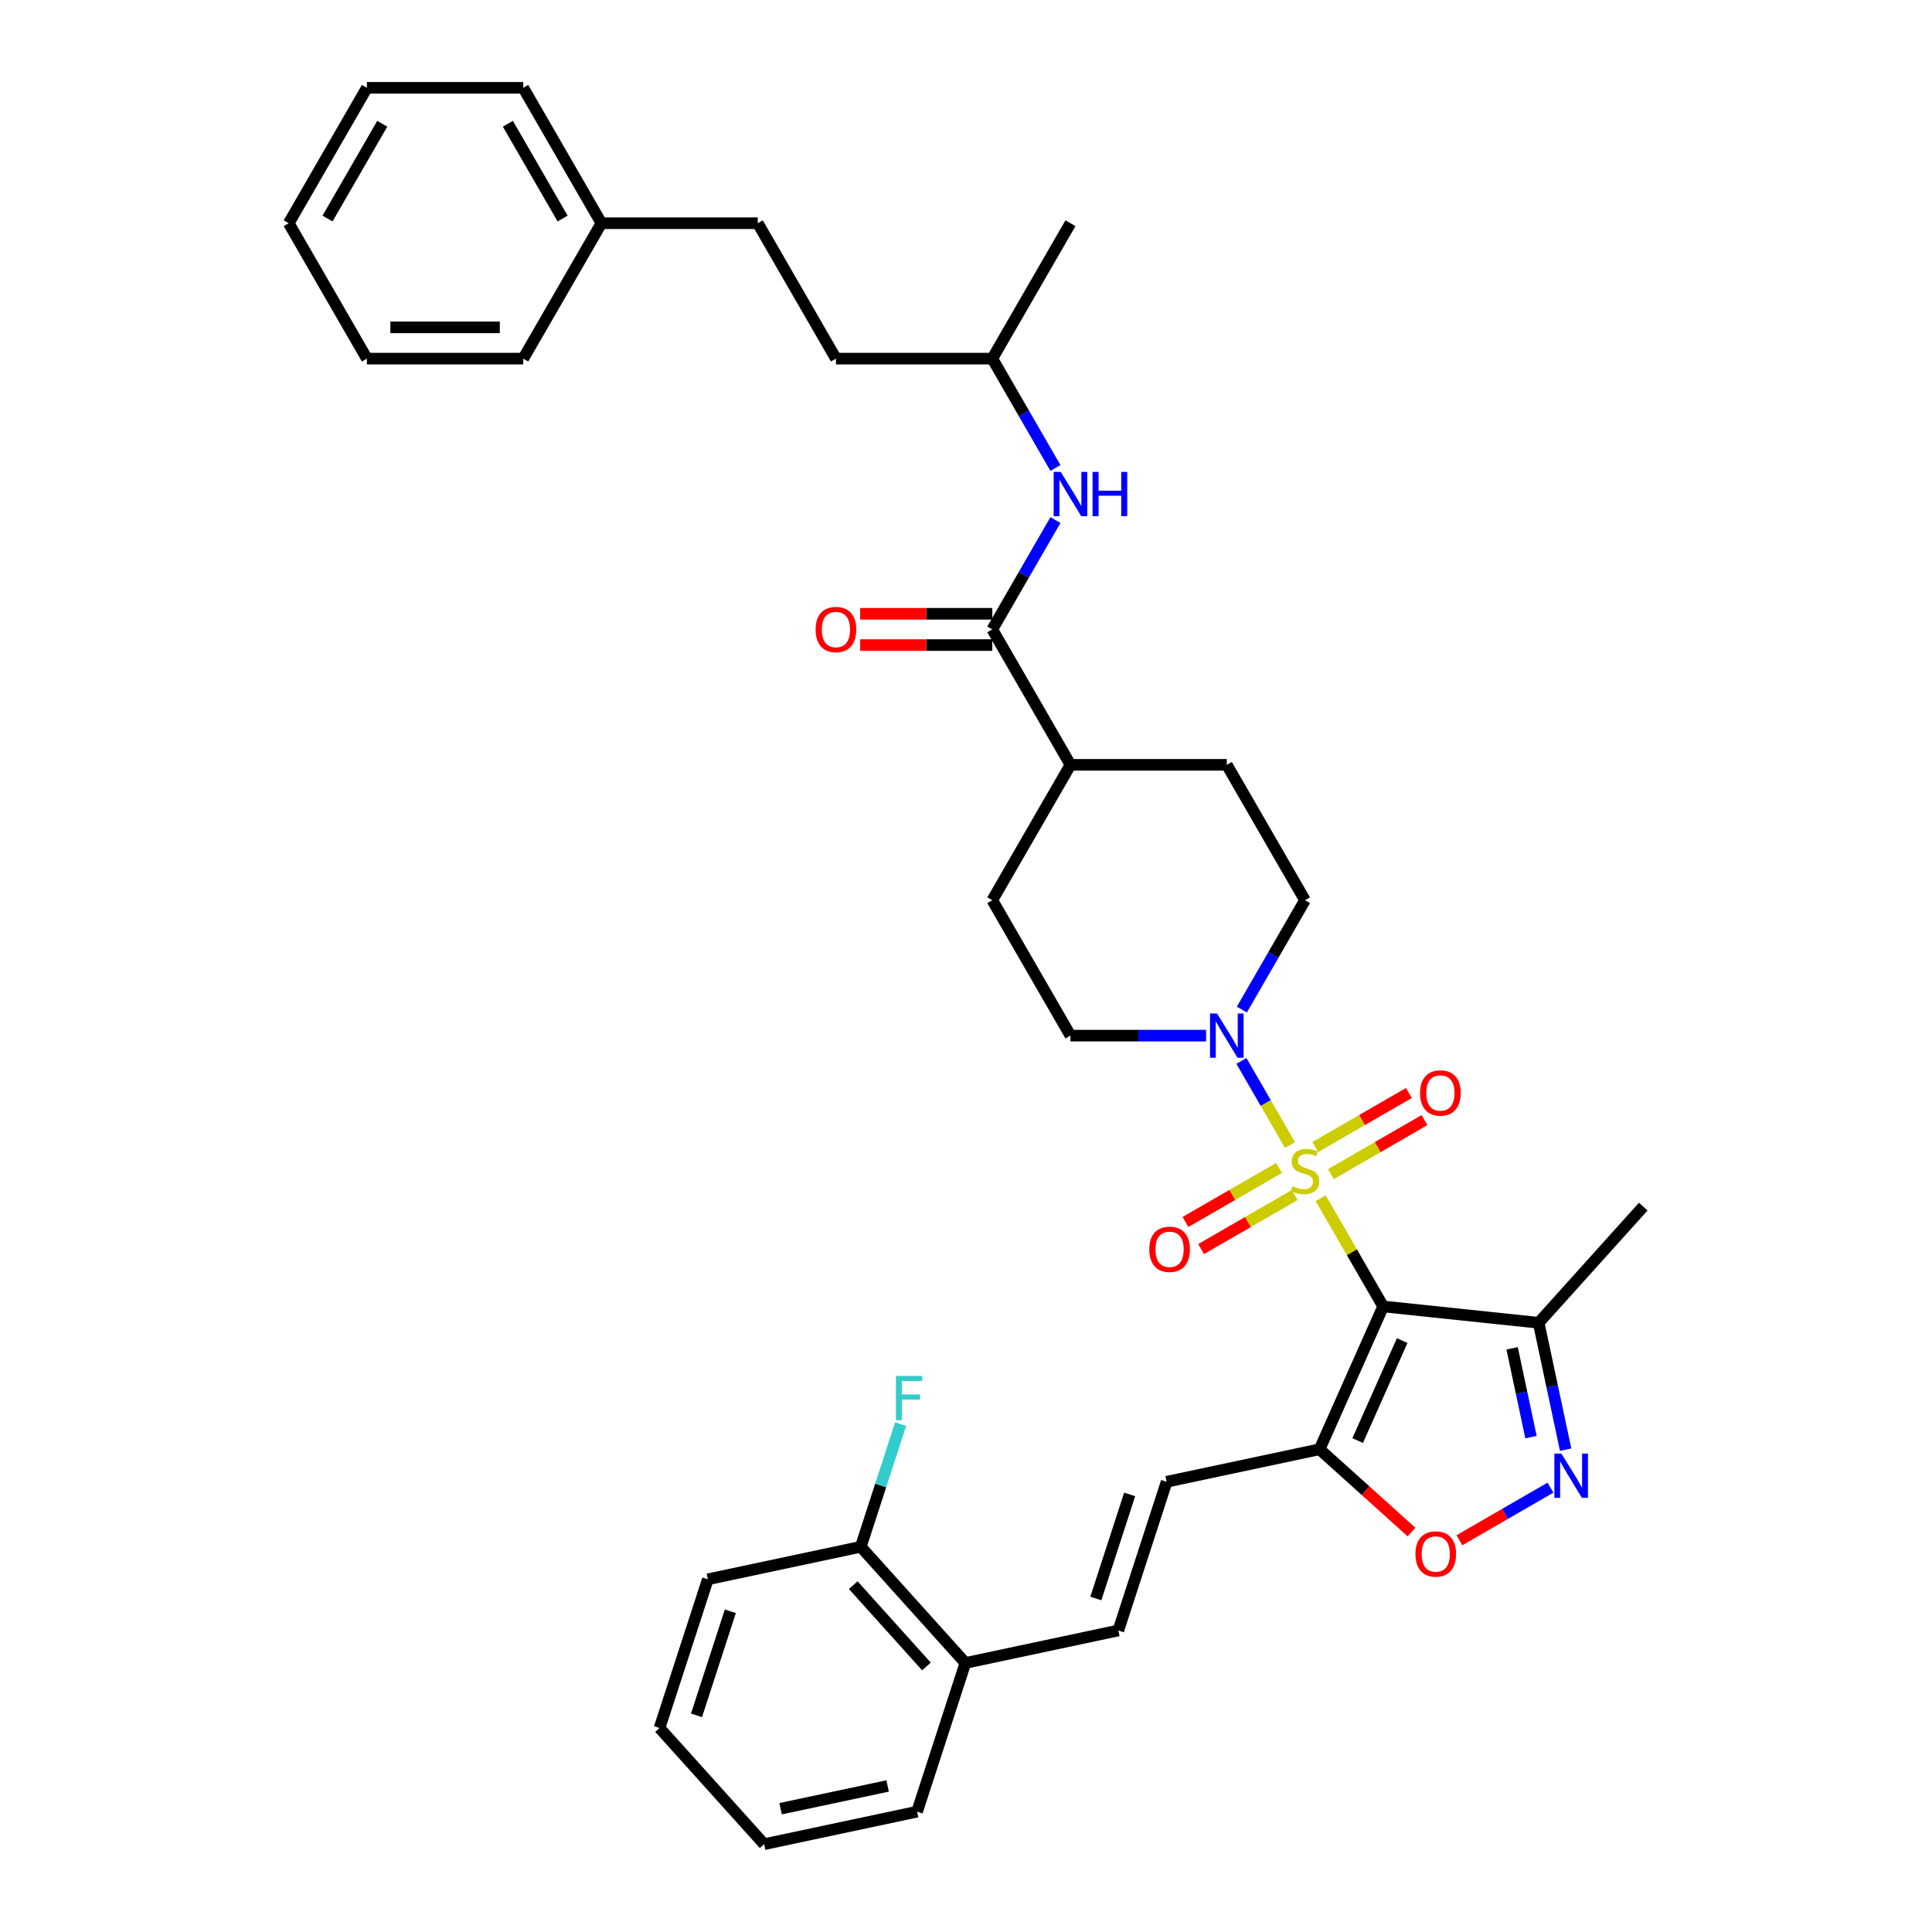 <?xml version='1.0' encoding='iso-8859-1'?>
<svg version='1.1' baseProfile='full'
              xmlns='http://www.w3.org/2000/svg'
                      xmlns:rdkit='http://www.rdkit.org/xml'
                      xmlns:xlink='http://www.w3.org/1999/xlink'
                  xml:space='preserve'
width='1000px' height='1000px' viewBox='0 0 1000 1000'>
<!-- END OF HEADER -->
<rect style='opacity:1.0;fill:#FFFFFF;stroke:none' width='1000' height='1000' x='0' y='0'> </rect>
<path class='bond-0' d='M 683.582,620.19 L 699.753,648.2' style='fill:none;fill-rule:evenodd;stroke:#CCCC00;stroke-width:6px;stroke-linecap:butt;stroke-linejoin:miter;stroke-opacity:1' />
<path class='bond-0' d='M 699.753,648.2 L 715.924,676.209' style='fill:none;fill-rule:evenodd;stroke:#000000;stroke-width:6px;stroke-linecap:butt;stroke-linejoin:miter;stroke-opacity:1' />
<path class='bond-2' d='M 667.696,592.676 L 655.127,570.906' style='fill:none;fill-rule:evenodd;stroke:#CCCC00;stroke-width:6px;stroke-linecap:butt;stroke-linejoin:miter;stroke-opacity:1' />
<path class='bond-2' d='M 655.127,570.906 L 642.558,549.136' style='fill:none;fill-rule:evenodd;stroke:#0000FF;stroke-width:6px;stroke-linecap:butt;stroke-linejoin:miter;stroke-opacity:1' />
<path class='bond-9' d='M 688.879,607.723 L 713.099,593.74' style='fill:none;fill-rule:evenodd;stroke:#CCCC00;stroke-width:6px;stroke-linecap:butt;stroke-linejoin:miter;stroke-opacity:1' />
<path class='bond-9' d='M 713.099,593.74 L 737.319,579.757' style='fill:none;fill-rule:evenodd;stroke:#FF0000;stroke-width:6px;stroke-linecap:butt;stroke-linejoin:miter;stroke-opacity:1' />
<path class='bond-9' d='M 680.786,593.707 L 705.006,579.723' style='fill:none;fill-rule:evenodd;stroke:#CCCC00;stroke-width:6px;stroke-linecap:butt;stroke-linejoin:miter;stroke-opacity:1' />
<path class='bond-9' d='M 705.006,579.723 L 729.226,565.74' style='fill:none;fill-rule:evenodd;stroke:#FF0000;stroke-width:6px;stroke-linecap:butt;stroke-linejoin:miter;stroke-opacity:1' />
<path class='bond-10' d='M 662.044,604.528 L 637.824,618.511' style='fill:none;fill-rule:evenodd;stroke:#CCCC00;stroke-width:6px;stroke-linecap:butt;stroke-linejoin:miter;stroke-opacity:1' />
<path class='bond-10' d='M 637.824,618.511 L 613.604,632.494' style='fill:none;fill-rule:evenodd;stroke:#FF0000;stroke-width:6px;stroke-linecap:butt;stroke-linejoin:miter;stroke-opacity:1' />
<path class='bond-10' d='M 670.136,618.544 L 645.917,632.528' style='fill:none;fill-rule:evenodd;stroke:#CCCC00;stroke-width:6px;stroke-linecap:butt;stroke-linejoin:miter;stroke-opacity:1' />
<path class='bond-10' d='M 645.917,632.528 L 621.697,646.511' style='fill:none;fill-rule:evenodd;stroke:#FF0000;stroke-width:6px;stroke-linecap:butt;stroke-linejoin:miter;stroke-opacity:1' />
<path class='bond-1' d='M 715.924,676.209 L 683.009,750.139' style='fill:none;fill-rule:evenodd;stroke:#000000;stroke-width:6px;stroke-linecap:butt;stroke-linejoin:miter;stroke-opacity:1' />
<path class='bond-1' d='M 725.773,693.882 L 702.732,745.633' style='fill:none;fill-rule:evenodd;stroke:#000000;stroke-width:6px;stroke-linecap:butt;stroke-linejoin:miter;stroke-opacity:1' />
<path class='bond-4' d='M 715.924,676.209 L 796.407,684.669' style='fill:none;fill-rule:evenodd;stroke:#000000;stroke-width:6px;stroke-linecap:butt;stroke-linejoin:miter;stroke-opacity:1' />
<path class='bond-5' d='M 683.009,750.139 L 706.807,771.567' style='fill:none;fill-rule:evenodd;stroke:#000000;stroke-width:6px;stroke-linecap:butt;stroke-linejoin:miter;stroke-opacity:1' />
<path class='bond-5' d='M 706.807,771.567 L 730.605,792.995' style='fill:none;fill-rule:evenodd;stroke:#FF0000;stroke-width:6px;stroke-linecap:butt;stroke-linejoin:miter;stroke-opacity:1' />
<path class='bond-7' d='M 683.009,750.139 L 603.851,766.964' style='fill:none;fill-rule:evenodd;stroke:#000000;stroke-width:6px;stroke-linecap:butt;stroke-linejoin:miter;stroke-opacity:1' />
<path class='bond-13' d='M 642.782,522.559 L 659.122,494.259' style='fill:none;fill-rule:evenodd;stroke:#0000FF;stroke-width:6px;stroke-linecap:butt;stroke-linejoin:miter;stroke-opacity:1' />
<path class='bond-13' d='M 659.122,494.259 L 675.461,465.958' style='fill:none;fill-rule:evenodd;stroke:#000000;stroke-width:6px;stroke-linecap:butt;stroke-linejoin:miter;stroke-opacity:1' />
<path class='bond-14' d='M 624.284,536.042 L 589.178,536.042' style='fill:none;fill-rule:evenodd;stroke:#0000FF;stroke-width:6px;stroke-linecap:butt;stroke-linejoin:miter;stroke-opacity:1' />
<path class='bond-14' d='M 589.178,536.042 L 554.073,536.042' style='fill:none;fill-rule:evenodd;stroke:#000000;stroke-width:6px;stroke-linecap:butt;stroke-linejoin:miter;stroke-opacity:1' />
<path class='bond-3' d='M 810.367,750.344 L 803.387,717.506' style='fill:none;fill-rule:evenodd;stroke:#0000FF;stroke-width:6px;stroke-linecap:butt;stroke-linejoin:miter;stroke-opacity:1' />
<path class='bond-3' d='M 803.387,717.506 L 796.407,684.669' style='fill:none;fill-rule:evenodd;stroke:#000000;stroke-width:6px;stroke-linecap:butt;stroke-linejoin:miter;stroke-opacity:1' />
<path class='bond-3' d='M 792.441,743.858 L 787.555,720.871' style='fill:none;fill-rule:evenodd;stroke:#0000FF;stroke-width:6px;stroke-linecap:butt;stroke-linejoin:miter;stroke-opacity:1' />
<path class='bond-3' d='M 787.555,720.871 L 782.669,697.885' style='fill:none;fill-rule:evenodd;stroke:#000000;stroke-width:6px;stroke-linecap:butt;stroke-linejoin:miter;stroke-opacity:1' />
<path class='bond-37' d='M 802.518,770.012 L 778.95,783.619' style='fill:none;fill-rule:evenodd;stroke:#0000FF;stroke-width:6px;stroke-linecap:butt;stroke-linejoin:miter;stroke-opacity:1' />
<path class='bond-37' d='M 778.95,783.619 L 755.383,797.226' style='fill:none;fill-rule:evenodd;stroke:#FF0000;stroke-width:6px;stroke-linecap:butt;stroke-linejoin:miter;stroke-opacity:1' />
<path class='bond-25' d='M 796.407,684.669 L 850.557,624.529' style='fill:none;fill-rule:evenodd;stroke:#000000;stroke-width:6px;stroke-linecap:butt;stroke-linejoin:miter;stroke-opacity:1' />
<path class='bond-6' d='M 513.61,325.79 L 554.073,395.874' style='fill:none;fill-rule:evenodd;stroke:#000000;stroke-width:6px;stroke-linecap:butt;stroke-linejoin:miter;stroke-opacity:1' />
<path class='bond-11' d='M 513.61,325.79 L 529.949,297.489' style='fill:none;fill-rule:evenodd;stroke:#000000;stroke-width:6px;stroke-linecap:butt;stroke-linejoin:miter;stroke-opacity:1' />
<path class='bond-11' d='M 529.949,297.489 L 546.289,269.188' style='fill:none;fill-rule:evenodd;stroke:#0000FF;stroke-width:6px;stroke-linecap:butt;stroke-linejoin:miter;stroke-opacity:1' />
<path class='bond-16' d='M 513.61,317.697 L 479.418,317.697' style='fill:none;fill-rule:evenodd;stroke:#000000;stroke-width:6px;stroke-linecap:butt;stroke-linejoin:miter;stroke-opacity:1' />
<path class='bond-16' d='M 479.418,317.697 L 445.227,317.697' style='fill:none;fill-rule:evenodd;stroke:#FF0000;stroke-width:6px;stroke-linecap:butt;stroke-linejoin:miter;stroke-opacity:1' />
<path class='bond-16' d='M 513.61,333.883 L 479.418,333.883' style='fill:none;fill-rule:evenodd;stroke:#000000;stroke-width:6px;stroke-linecap:butt;stroke-linejoin:miter;stroke-opacity:1' />
<path class='bond-16' d='M 479.418,333.883 L 445.227,333.883' style='fill:none;fill-rule:evenodd;stroke:#FF0000;stroke-width:6px;stroke-linecap:butt;stroke-linejoin:miter;stroke-opacity:1' />
<path class='bond-8' d='M 603.851,766.964 L 578.844,843.929' style='fill:none;fill-rule:evenodd;stroke:#000000;stroke-width:6px;stroke-linecap:butt;stroke-linejoin:miter;stroke-opacity:1' />
<path class='bond-8' d='M 584.707,773.508 L 567.202,827.383' style='fill:none;fill-rule:evenodd;stroke:#000000;stroke-width:6px;stroke-linecap:butt;stroke-linejoin:miter;stroke-opacity:1' />
<path class='bond-15' d='M 578.844,843.929 L 499.686,860.755' style='fill:none;fill-rule:evenodd;stroke:#000000;stroke-width:6px;stroke-linecap:butt;stroke-linejoin:miter;stroke-opacity:1' />
<path class='bond-21' d='M 546.289,242.224 L 529.949,213.923' style='fill:none;fill-rule:evenodd;stroke:#0000FF;stroke-width:6px;stroke-linecap:butt;stroke-linejoin:miter;stroke-opacity:1' />
<path class='bond-21' d='M 529.949,213.923 L 513.61,185.622' style='fill:none;fill-rule:evenodd;stroke:#000000;stroke-width:6px;stroke-linecap:butt;stroke-linejoin:miter;stroke-opacity:1' />
<path class='bond-12' d='M 554.073,395.874 L 513.61,465.958' style='fill:none;fill-rule:evenodd;stroke:#000000;stroke-width:6px;stroke-linecap:butt;stroke-linejoin:miter;stroke-opacity:1' />
<path class='bond-36' d='M 554.073,395.874 L 634.998,395.874' style='fill:none;fill-rule:evenodd;stroke:#000000;stroke-width:6px;stroke-linecap:butt;stroke-linejoin:miter;stroke-opacity:1' />
<path class='bond-19' d='M 675.461,465.958 L 634.998,395.874' style='fill:none;fill-rule:evenodd;stroke:#000000;stroke-width:6px;stroke-linecap:butt;stroke-linejoin:miter;stroke-opacity:1' />
<path class='bond-18' d='M 554.073,536.042 L 513.61,465.958' style='fill:none;fill-rule:evenodd;stroke:#000000;stroke-width:6px;stroke-linecap:butt;stroke-linejoin:miter;stroke-opacity:1' />
<path class='bond-17' d='M 499.686,860.755 L 445.536,800.615' style='fill:none;fill-rule:evenodd;stroke:#000000;stroke-width:6px;stroke-linecap:butt;stroke-linejoin:miter;stroke-opacity:1' />
<path class='bond-17' d='M 479.536,862.564 L 441.631,820.466' style='fill:none;fill-rule:evenodd;stroke:#000000;stroke-width:6px;stroke-linecap:butt;stroke-linejoin:miter;stroke-opacity:1' />
<path class='bond-26' d='M 499.686,860.755 L 474.679,937.72' style='fill:none;fill-rule:evenodd;stroke:#000000;stroke-width:6px;stroke-linecap:butt;stroke-linejoin:miter;stroke-opacity:1' />
<path class='bond-20' d='M 445.536,800.615 L 455.85,768.874' style='fill:none;fill-rule:evenodd;stroke:#000000;stroke-width:6px;stroke-linecap:butt;stroke-linejoin:miter;stroke-opacity:1' />
<path class='bond-20' d='M 455.85,768.874 L 466.163,737.132' style='fill:none;fill-rule:evenodd;stroke:#33CCCC;stroke-width:6px;stroke-linecap:butt;stroke-linejoin:miter;stroke-opacity:1' />
<path class='bond-27' d='M 445.536,800.615 L 366.379,817.441' style='fill:none;fill-rule:evenodd;stroke:#000000;stroke-width:6px;stroke-linecap:butt;stroke-linejoin:miter;stroke-opacity:1' />
<path class='bond-23' d='M 513.61,185.622 L 432.684,185.622' style='fill:none;fill-rule:evenodd;stroke:#000000;stroke-width:6px;stroke-linecap:butt;stroke-linejoin:miter;stroke-opacity:1' />
<path class='bond-30' d='M 513.61,185.622 L 554.073,115.538' style='fill:none;fill-rule:evenodd;stroke:#000000;stroke-width:6px;stroke-linecap:butt;stroke-linejoin:miter;stroke-opacity:1' />
<path class='bond-22' d='M 392.221,115.538 L 432.684,185.622' style='fill:none;fill-rule:evenodd;stroke:#000000;stroke-width:6px;stroke-linecap:butt;stroke-linejoin:miter;stroke-opacity:1' />
<path class='bond-24' d='M 392.221,115.538 L 311.295,115.538' style='fill:none;fill-rule:evenodd;stroke:#000000;stroke-width:6px;stroke-linecap:butt;stroke-linejoin:miter;stroke-opacity:1' />
<path class='bond-28' d='M 311.295,115.538 L 270.832,45.455' style='fill:none;fill-rule:evenodd;stroke:#000000;stroke-width:6px;stroke-linecap:butt;stroke-linejoin:miter;stroke-opacity:1' />
<path class='bond-28' d='M 291.209,113.118 L 262.885,64.06' style='fill:none;fill-rule:evenodd;stroke:#000000;stroke-width:6px;stroke-linecap:butt;stroke-linejoin:miter;stroke-opacity:1' />
<path class='bond-29' d='M 311.295,115.538 L 270.832,185.622' style='fill:none;fill-rule:evenodd;stroke:#000000;stroke-width:6px;stroke-linecap:butt;stroke-linejoin:miter;stroke-opacity:1' />
<path class='bond-31' d='M 474.679,937.72 L 395.521,954.545' style='fill:none;fill-rule:evenodd;stroke:#000000;stroke-width:6px;stroke-linecap:butt;stroke-linejoin:miter;stroke-opacity:1' />
<path class='bond-31' d='M 459.44,924.412 L 404.03,936.19' style='fill:none;fill-rule:evenodd;stroke:#000000;stroke-width:6px;stroke-linecap:butt;stroke-linejoin:miter;stroke-opacity:1' />
<path class='bond-38' d='M 366.379,817.441 L 341.371,894.406' style='fill:none;fill-rule:evenodd;stroke:#000000;stroke-width:6px;stroke-linecap:butt;stroke-linejoin:miter;stroke-opacity:1' />
<path class='bond-38' d='M 378.021,833.987 L 360.516,887.863' style='fill:none;fill-rule:evenodd;stroke:#000000;stroke-width:6px;stroke-linecap:butt;stroke-linejoin:miter;stroke-opacity:1' />
<path class='bond-34' d='M 270.832,45.455 L 189.906,45.455' style='fill:none;fill-rule:evenodd;stroke:#000000;stroke-width:6px;stroke-linecap:butt;stroke-linejoin:miter;stroke-opacity:1' />
<path class='bond-33' d='M 270.832,185.622 L 189.906,185.622' style='fill:none;fill-rule:evenodd;stroke:#000000;stroke-width:6px;stroke-linecap:butt;stroke-linejoin:miter;stroke-opacity:1' />
<path class='bond-33' d='M 258.693,169.437 L 202.045,169.437' style='fill:none;fill-rule:evenodd;stroke:#000000;stroke-width:6px;stroke-linecap:butt;stroke-linejoin:miter;stroke-opacity:1' />
<path class='bond-32' d='M 395.521,954.545 L 341.371,894.406' style='fill:none;fill-rule:evenodd;stroke:#000000;stroke-width:6px;stroke-linecap:butt;stroke-linejoin:miter;stroke-opacity:1' />
<path class='bond-35' d='M 189.906,185.622 L 149.443,115.538' style='fill:none;fill-rule:evenodd;stroke:#000000;stroke-width:6px;stroke-linecap:butt;stroke-linejoin:miter;stroke-opacity:1' />
<path class='bond-39' d='M 189.906,45.455 L 149.443,115.538' style='fill:none;fill-rule:evenodd;stroke:#000000;stroke-width:6px;stroke-linecap:butt;stroke-linejoin:miter;stroke-opacity:1' />
<path class='bond-39' d='M 197.853,64.06 L 169.529,113.118' style='fill:none;fill-rule:evenodd;stroke:#000000;stroke-width:6px;stroke-linecap:butt;stroke-linejoin:miter;stroke-opacity:1' />
<path  class='atom-0' d='M 668.987 613.992
Q 669.246 614.089, 670.315 614.542
Q 671.383 614.995, 672.548 615.286
Q 673.746 615.545, 674.911 615.545
Q 677.08 615.545, 678.342 614.51
Q 679.605 613.441, 679.605 611.596
Q 679.605 610.334, 678.957 609.557
Q 678.342 608.78, 677.371 608.359
Q 676.4 607.938, 674.782 607.453
Q 672.742 606.838, 671.512 606.255
Q 670.315 605.672, 669.441 604.442
Q 668.599 603.212, 668.599 601.141
Q 668.599 598.26, 670.541 596.479
Q 672.516 594.699, 676.4 594.699
Q 679.055 594.699, 682.065 595.961
L 681.32 598.454
Q 678.569 597.321, 676.497 597.321
Q 674.264 597.321, 673.034 598.26
Q 671.804 599.166, 671.836 600.752
Q 671.836 601.982, 672.451 602.727
Q 673.098 603.471, 674.005 603.892
Q 674.943 604.313, 676.497 604.798
Q 678.569 605.446, 679.799 606.093
Q 681.029 606.741, 681.903 608.068
Q 682.809 609.363, 682.809 611.596
Q 682.809 614.768, 680.673 616.484
Q 678.569 618.167, 675.041 618.167
Q 673.001 618.167, 671.447 617.714
Q 669.926 617.293, 668.113 616.549
L 668.987 613.992
' fill='#CCCC00'/>
<path  class='atom-3' d='M 629.932 524.583
L 637.442 536.721
Q 638.187 537.919, 639.385 540.088
Q 640.582 542.257, 640.647 542.386
L 640.647 524.583
L 643.69 524.583
L 643.69 547.501
L 640.55 547.501
L 632.49 534.229
Q 631.551 532.675, 630.548 530.895
Q 629.576 529.114, 629.285 528.564
L 629.285 547.501
L 626.307 547.501
L 626.307 524.583
L 629.932 524.583
' fill='#0000FF'/>
<path  class='atom-4' d='M 808.166 752.367
L 815.676 764.506
Q 816.421 765.703, 817.619 767.872
Q 818.816 770.041, 818.881 770.171
L 818.881 752.367
L 821.924 752.367
L 821.924 775.285
L 818.784 775.285
L 810.724 762.013
Q 809.785 760.459, 808.781 758.679
Q 807.81 756.899, 807.519 756.348
L 807.519 775.285
L 804.541 775.285
L 804.541 752.367
L 808.166 752.367
' fill='#0000FF'/>
<path  class='atom-6' d='M 732.628 804.354
Q 732.628 798.851, 735.347 795.776
Q 738.066 792.7, 743.148 792.7
Q 748.231 792.7, 750.95 795.776
Q 753.669 798.851, 753.669 804.354
Q 753.669 809.921, 750.917 813.094
Q 748.166 816.234, 743.148 816.234
Q 738.099 816.234, 735.347 813.094
Q 732.628 809.954, 732.628 804.354
M 743.148 813.644
Q 746.644 813.644, 748.522 811.313
Q 750.432 808.95, 750.432 804.354
Q 750.432 799.854, 748.522 797.588
Q 746.644 795.29, 743.148 795.29
Q 739.652 795.29, 737.743 797.556
Q 735.865 799.822, 735.865 804.354
Q 735.865 808.983, 737.743 811.313
Q 739.652 813.644, 743.148 813.644
' fill='#FF0000'/>
<path  class='atom-10' d='M 735.025 565.727
Q 735.025 560.224, 737.744 557.149
Q 740.463 554.074, 745.545 554.074
Q 750.627 554.074, 753.347 557.149
Q 756.066 560.224, 756.066 565.727
Q 756.066 571.295, 753.314 574.467
Q 750.563 577.607, 745.545 577.607
Q 740.496 577.607, 737.744 574.467
Q 735.025 571.327, 735.025 565.727
M 745.545 575.018
Q 749.041 575.018, 750.919 572.687
Q 752.829 570.324, 752.829 565.727
Q 752.829 561.228, 750.919 558.962
Q 749.041 556.664, 745.545 556.664
Q 742.049 556.664, 740.139 558.93
Q 738.262 561.196, 738.262 565.727
Q 738.262 570.356, 740.139 572.687
Q 742.049 575.018, 745.545 575.018
' fill='#FF0000'/>
<path  class='atom-11' d='M 594.857 646.653
Q 594.857 641.15, 597.576 638.075
Q 600.295 635, 605.378 635
Q 610.46 635, 613.179 638.075
Q 615.898 641.15, 615.898 646.653
Q 615.898 652.221, 613.146 655.393
Q 610.395 658.533, 605.378 658.533
Q 600.328 658.533, 597.576 655.393
Q 594.857 652.253, 594.857 646.653
M 605.378 655.944
Q 608.874 655.944, 610.751 653.613
Q 612.661 651.25, 612.661 646.653
Q 612.661 642.154, 610.751 639.888
Q 608.874 637.59, 605.378 637.59
Q 601.882 637.59, 599.972 639.855
Q 598.094 642.121, 598.094 646.653
Q 598.094 651.282, 599.972 653.613
Q 601.882 655.944, 605.378 655.944
' fill='#FF0000'/>
<path  class='atom-12' d='M 549.007 244.247
L 556.517 256.386
Q 557.261 257.584, 558.459 259.752
Q 559.656 261.921, 559.721 262.051
L 559.721 244.247
L 562.764 244.247
L 562.764 267.165
L 559.624 267.165
L 551.564 253.893
Q 550.625 252.34, 549.622 250.559
Q 548.651 248.779, 548.359 248.229
L 548.359 267.165
L 545.381 267.165
L 545.381 244.247
L 549.007 244.247
' fill='#0000FF'/>
<path  class='atom-12' d='M 565.515 244.247
L 568.623 244.247
L 568.623 253.991
L 580.341 253.991
L 580.341 244.247
L 583.449 244.247
L 583.449 267.165
L 580.341 267.165
L 580.341 256.58
L 568.623 256.58
L 568.623 267.165
L 565.515 267.165
L 565.515 244.247
' fill='#0000FF'/>
<path  class='atom-17' d='M 422.163 325.855
Q 422.163 320.352, 424.882 317.277
Q 427.602 314.201, 432.684 314.201
Q 437.766 314.201, 440.485 317.277
Q 443.204 320.352, 443.204 325.855
Q 443.204 331.423, 440.453 334.595
Q 437.701 337.735, 432.684 337.735
Q 427.634 337.735, 424.882 334.595
Q 422.163 331.455, 422.163 325.855
M 432.684 335.145
Q 436.18 335.145, 438.057 332.814
Q 439.967 330.451, 439.967 325.855
Q 439.967 321.355, 438.057 319.089
Q 436.18 316.791, 432.684 316.791
Q 429.188 316.791, 427.278 319.057
Q 425.4 321.323, 425.4 325.855
Q 425.4 330.484, 427.278 332.814
Q 429.188 335.145, 432.684 335.145
' fill='#FF0000'/>
<path  class='atom-21' d='M 463.73 712.191
L 477.358 712.191
L 477.358 714.813
L 466.805 714.813
L 466.805 721.773
L 476.193 721.773
L 476.193 724.427
L 466.805 724.427
L 466.805 735.109
L 463.73 735.109
L 463.73 712.191
' fill='#33CCCC'/>
</svg>
